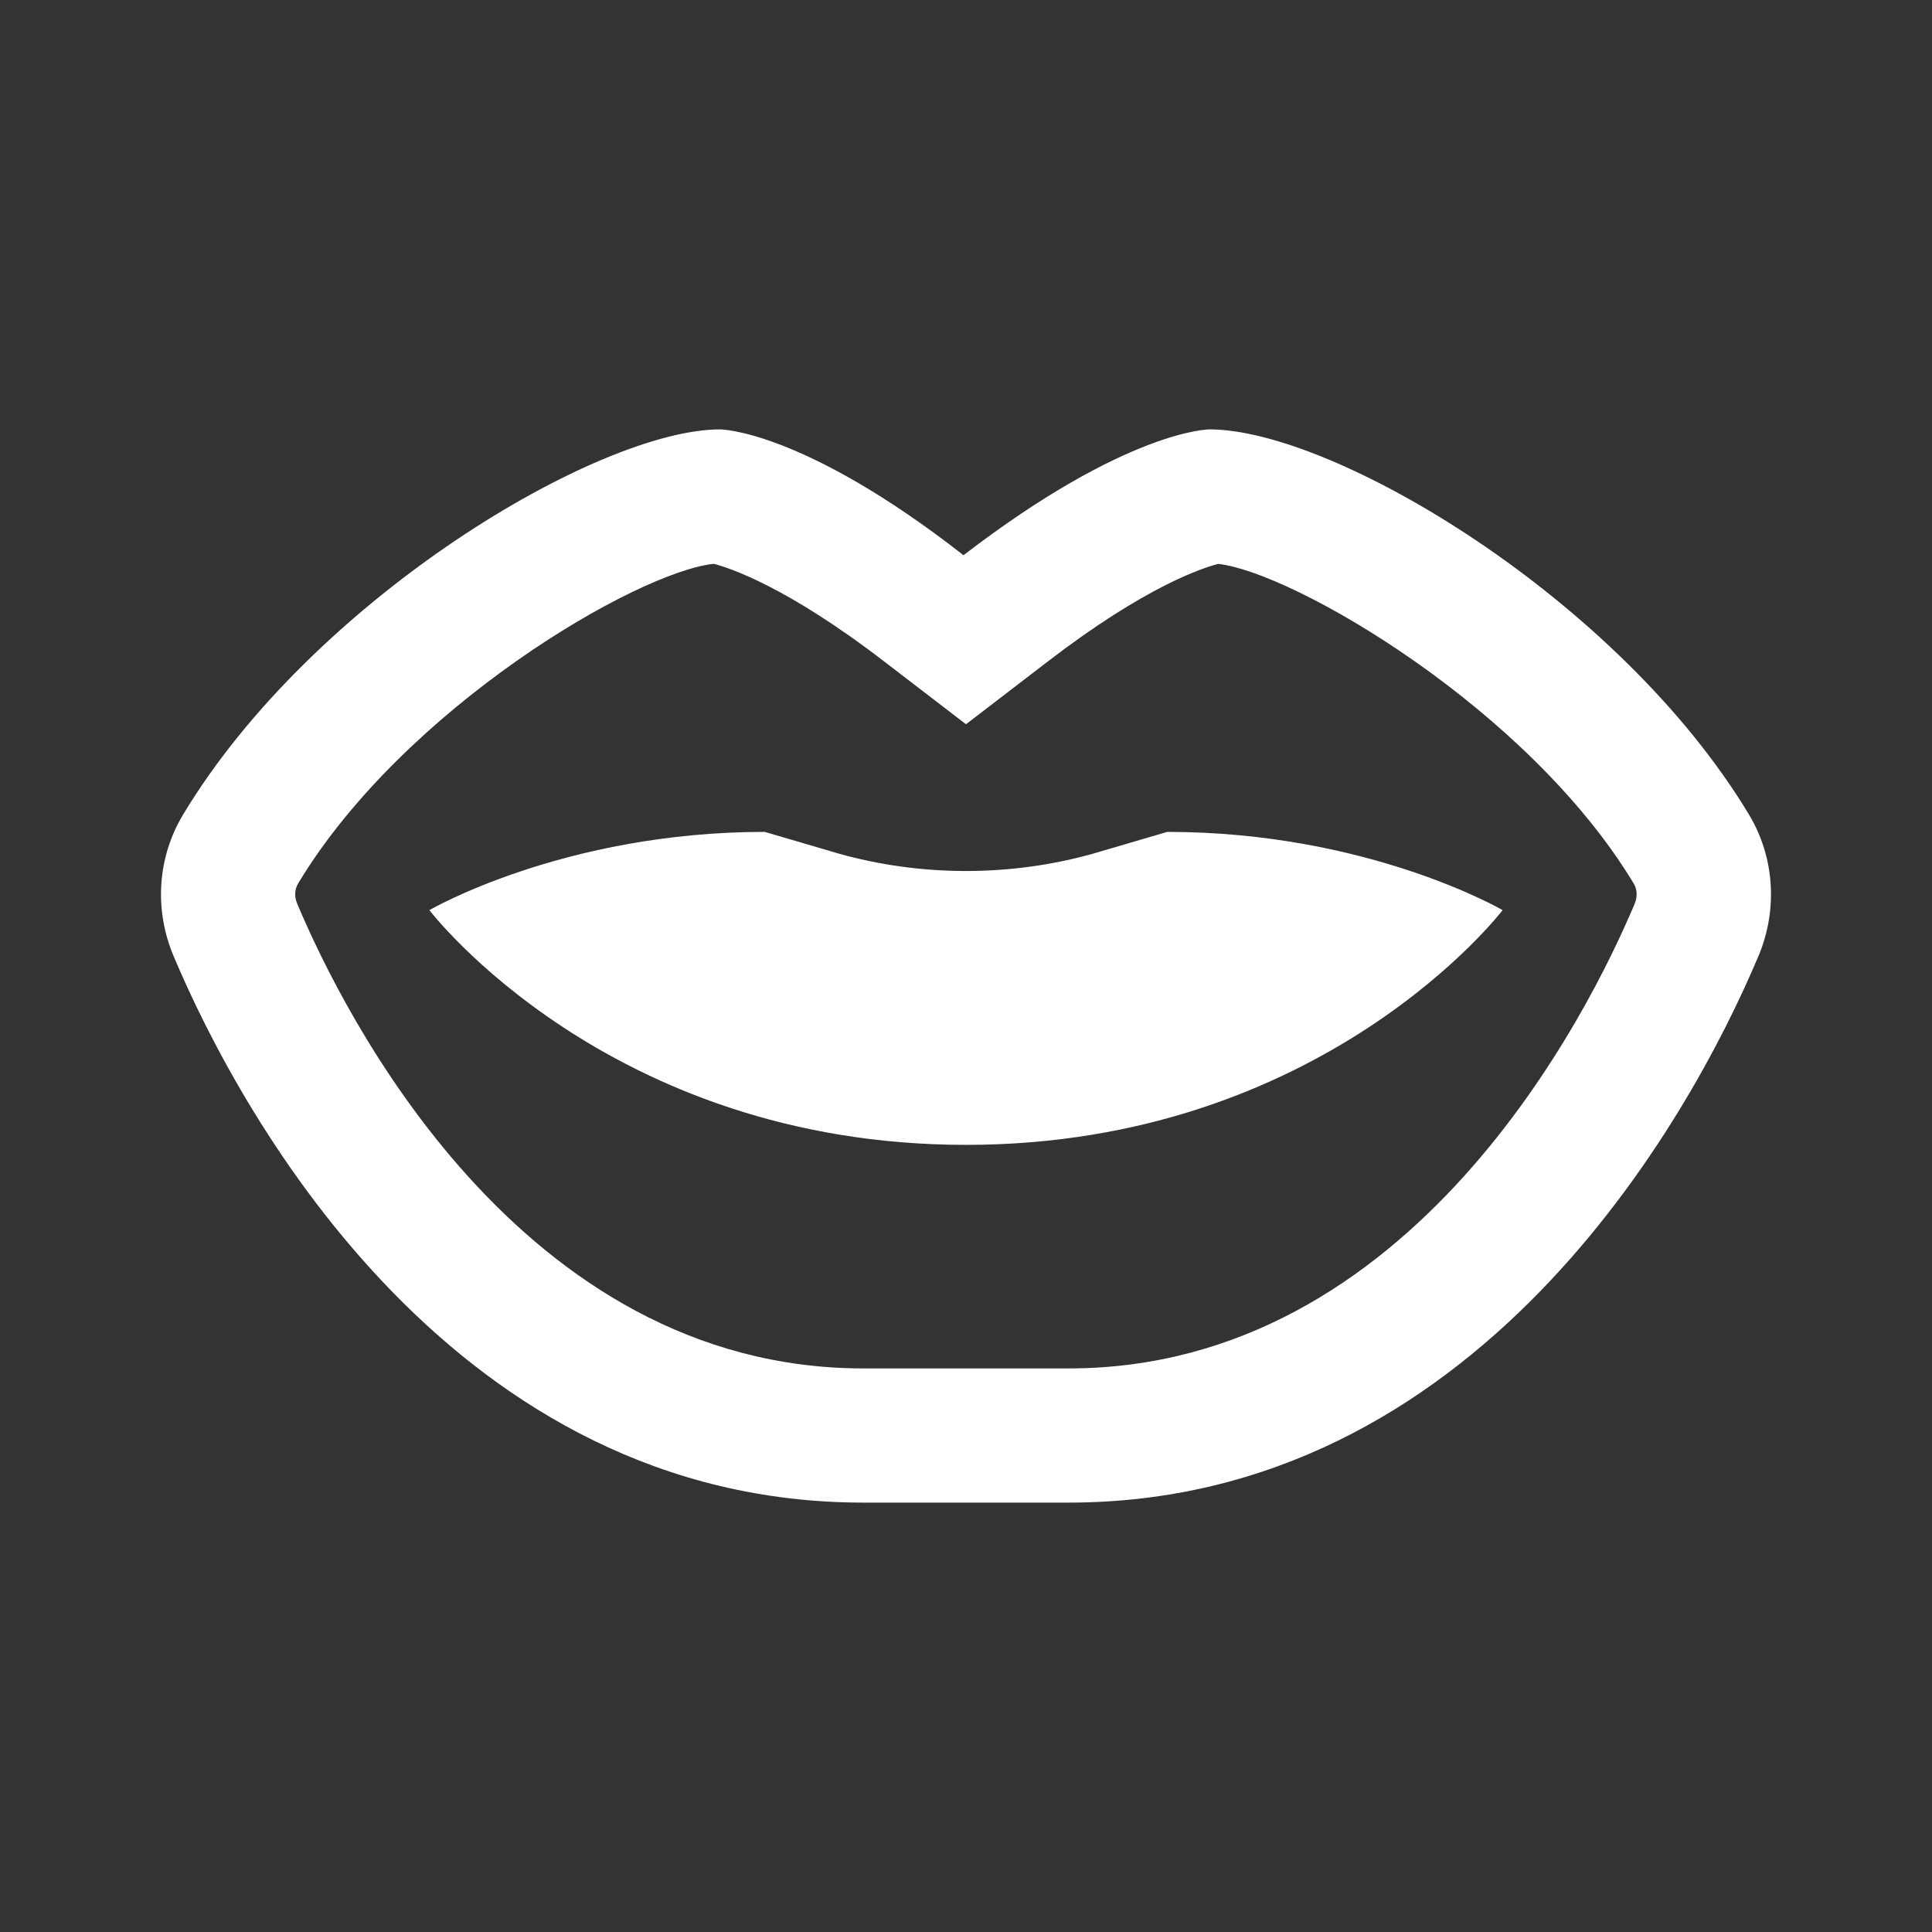<svg width="24" height="24" viewBox="0 0 24 24" fill="none" xmlns="http://www.w3.org/2000/svg">
<rect x="0" y="0" width="24" height="24" fill="#333333" stroke="none"/>
<path d="M21.724 10.115C20.11 7.438 16.569 5.334 15.024 5.334C15.024 5.334 14.004 5.334 11.969 6.897C9.966 5.334 8.945 5.334 8.945 5.334C7.431 5.334 3.89 7.438 2.277 10.115C1.953 10.65 1.914 11.302 2.156 11.876C3.031 13.954 5.678 18.666 10.726 18.666H13.273C18.324 18.666 20.97 13.951 21.845 11.875C22.085 11.302 22.047 10.649 21.724 10.115ZM13.274 16.999H10.726C6.456 16.999 4.262 12.583 3.692 11.226C3.655 11.139 3.659 11.047 3.705 10.972C5.019 8.793 7.909 7.105 8.867 7.004C9.056 7.053 9.768 7.282 10.986 8.219L12 8.997L13.015 8.218C14.233 7.282 14.943 7.053 15.133 7.005C16.06 7.106 18.98 8.795 20.295 10.976C20.339 11.048 20.343 11.14 20.306 11.228C19.735 12.583 17.544 16.999 13.274 16.999ZM13.58 10.604C13.087 10.743 12.549 10.82 12 10.82C11.451 10.82 10.913 10.743 10.42 10.604L9.5 10.334C7.001 10.334 5.334 11.306 5.334 11.306C5.334 11.306 7.556 14.222 12 14.222C16.444 14.222 18.666 11.306 18.666 11.306C18.666 11.306 16.999 10.334 14.5 10.334L13.58 10.604Z" fill="#fff"/>
</svg>

